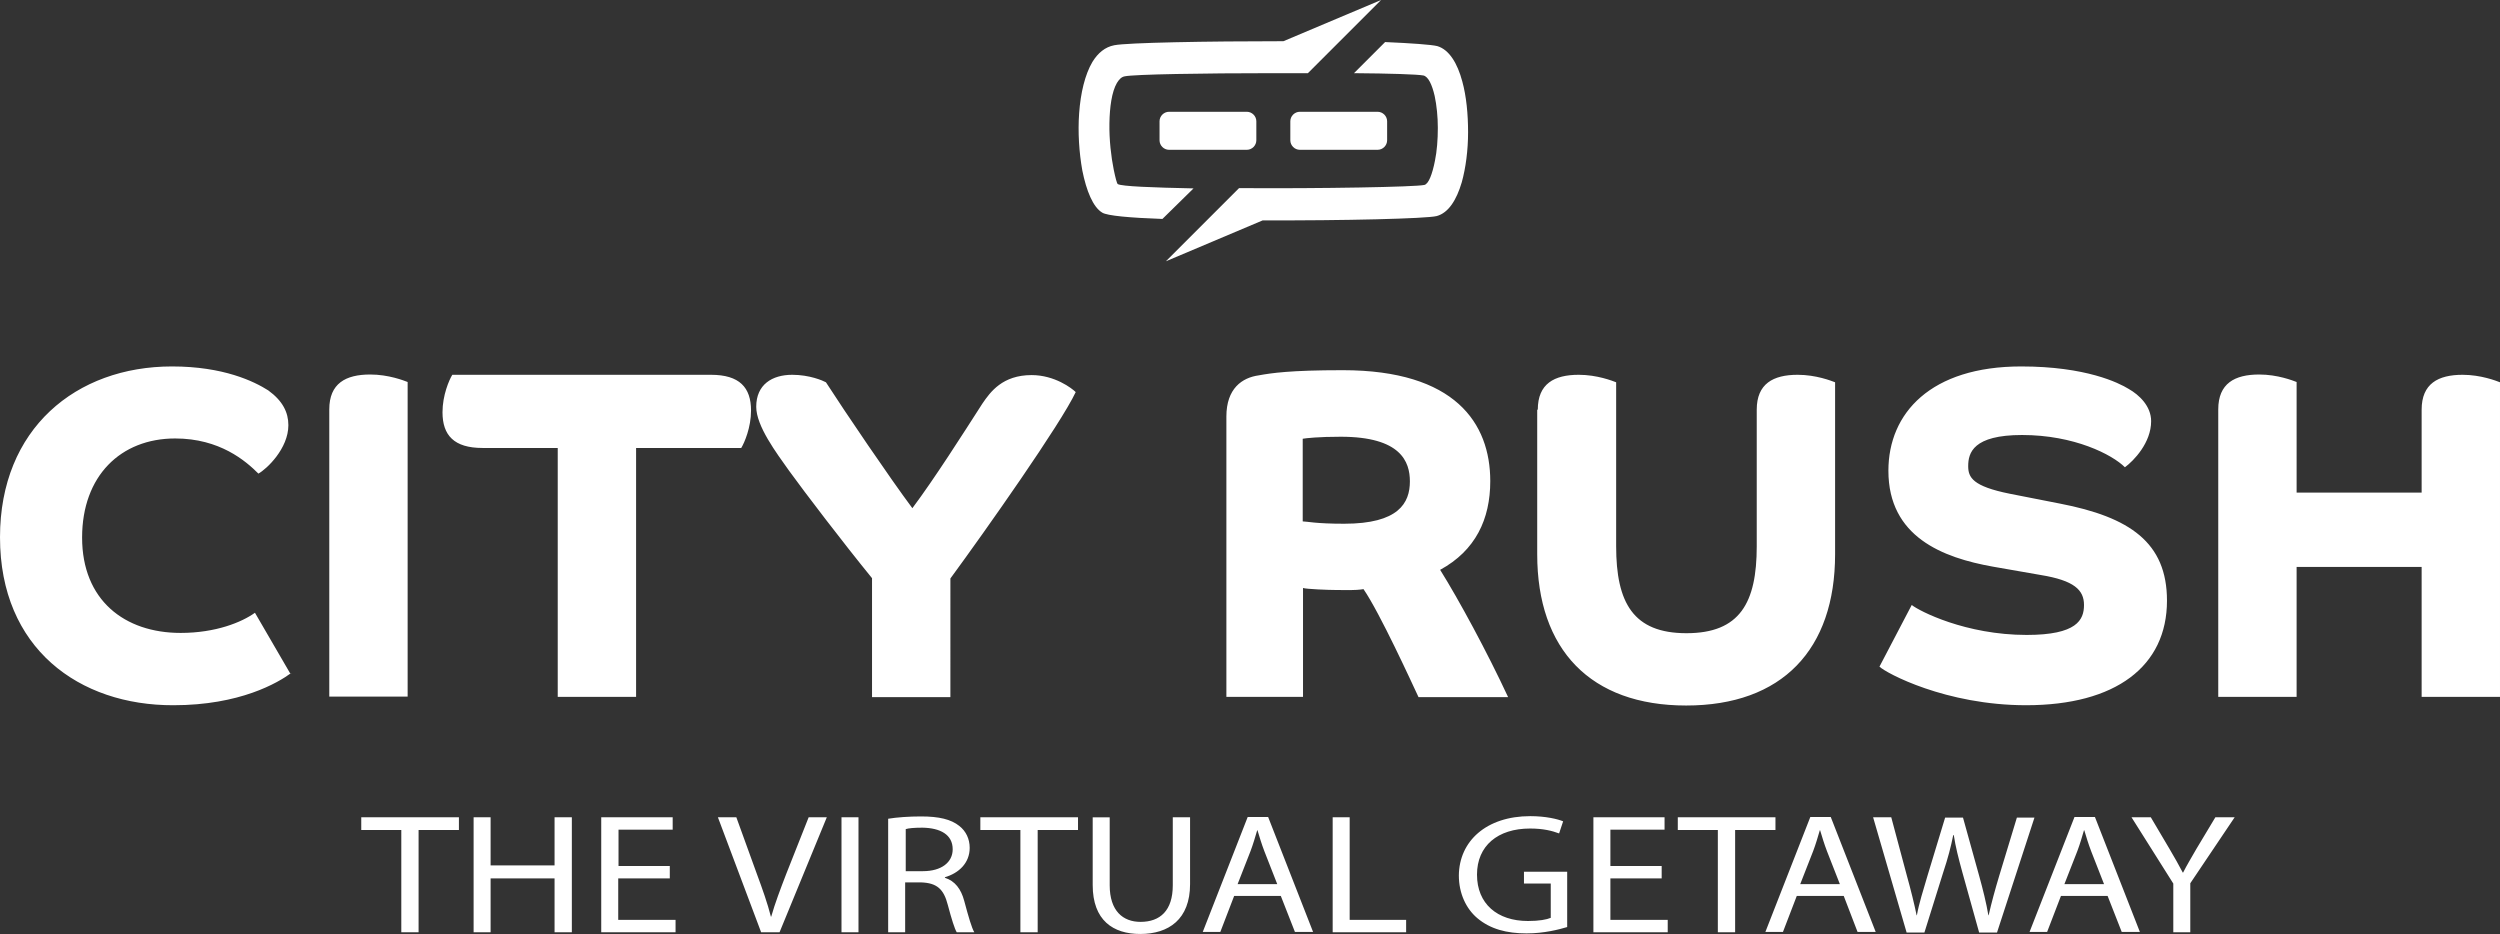 <svg version="1.1" id="Layer_1" xmlns="http://www.w3.org/2000/svg" x="0" y="0" viewBox="0 0 867.8 324.2" xml:space="preserve"><rect x="0" y="0" width="867.8" height="324.2" fill="#333333" stroke="none"/><style type="text/css">.st0{fill:#fff}.st2{enable-background:new}</style><path class="st0" d="M403.5 76c-11.2-.4-19.2-1.1-20.9-2.2-3.2-1.9-5.5-7.6-6.9-14.6-1.1-6.1-1.6-13.3-1.1-20 .5-6.9 2-13.3 4.6-17.7 1.9-3.1 4.4-5.2 7.6-5.8 4.5-.9 32.1-1.4 58.7-1.4L479.4 0 465 14.4l-11 11h-12.1c-24.2 0-48.3.4-51.5 1.1-1.1.2-1.9 1-2.7 2.3-1.8 3.1-2.5 8.4-2.6 14-.1 5.7.6 11.7 1.5 16.1.6 2.9 1.1 4.8 1.4 5 1.3.8 12.1 1.2 26.3 1.5L403.5 76zm95.4-60c4.1 1.2 7 5.9 8.7 12.3 1.4 5.1 2 11.3 2 17.6 0 6.2-.8 12.4-2.2 17.4-1.8 6.1-4.6 10.6-8.7 11.7-3.5.9-32.4 1.6-60.4 1.5l-33.6 14.2 14.4-14.4 11-11c28.6.2 61.2-.4 64.3-1.1 1.5-.3 2.8-3.8 3.7-8.4.7-3.4 1-7.4 1-11.4 0-3.9-.4-7.8-1.1-11.1-.9-3.9-2.2-6.7-3.9-7.1-2.1-.4-11.6-.7-24.1-.8l10.8-10.8c9.2.4 16.1.9 18.1 1.4"/><path d="M405.8 38.8h27c1.8 0 3.3 1.5 3.3 3.3v6.6c0 1.8-1.5 3.3-3.3 3.3h-27c-1.8 0-3.3-1.5-3.3-3.3v-6.6c0-1.8 1.5-3.3 3.3-3.3m45.4 0h27c1.8 0 3.3 1.5 3.3 3.3v6.6c0 1.8-1.5 3.3-3.3 3.3h-27c-1.8 0-3.3-1.5-3.3-3.3v-6.6c0-1.8 1.5-3.3 3.3-3.3" fill-rule="evenodd" clip-rule="evenodd" fill="#fff"/><g class="st2"><path class="st0" d="M101.1 233.6c-4.6 3.4-17.8 11.2-40.9 11.2-32.7.1-60.2-19.7-60.2-58.3 0-37.7 26.4-59.3 59.7-59.3 17.9 0 28.5 5.2 33.4 8.3 5.1 3.7 7 7.7 7 12.1 0 8.1-7.5 15.2-10.4 16.8-4.4-4.4-13.4-12.2-28.9-12.2-18.9 0-32.3 13-32.3 34.4 0 21.7 14.7 33.1 34.2 33.1 12.2 0 21.2-3.7 25.8-7l12.2 21h.4zm13.2 8.3v-99.8c0-9 5.7-12.1 14.2-12.1 6.4 0 11.7 2.1 13 2.6v109.2h-27.2zm79.3-86.4h-26.1c-9.9 0-13.9-4.4-13.9-12.4 0-5.9 2.3-11.2 3.4-13h89.8c9.9 0 13.9 4.4 13.9 12.4 0 5.9-2.3 11.2-3.4 13h-36.5v86.4h-27.2v-86.4zm109.1 45.2c-10.1-12.4-23.3-29.7-28.8-37.3-4.4-6.2-11.4-15.5-11.4-22.2 0-7.7 5.5-11.1 12.5-11.1 6 0 10.6 2 11.7 2.6 6.5 10.1 22.3 33.4 30 43.7 7.7-10.3 17.3-25.4 24.3-36.3 2.8-4.1 7-9.9 17.1-9.9 8 0 14 4.6 15.3 5.9-5.1 10.9-31.1 47.8-43.5 64.7V242h-27.2v-41.3zm123-56.1c0-9.8 5.5-13.5 11.2-14.3 4.4-.8 10.9-1.8 29.2-1.8 39 0 51.2 18.4 51.2 38.5 0 13.2-5.1 24.1-17.4 30.8 6.5 10.4 16.3 28.5 23.6 44.2h-31.1c-2.3-4.9-13.4-29.2-19.1-37.5-3.1.5-6.2.3-9.6.3-2.4 0-10.3-.3-11.4-.7v37.8h-26.6v-97.3zm26.6 36.4c1.3 0 4.4.8 14.3.8 18.9 0 22.8-7.2 22.8-14.7 0-6.8-3.1-15.5-24-15.5-7.7 0-12.1.5-13.2.7V181zm81.5-38.8c0-9 5.7-12.1 14.2-12.1 6.4 0 11.7 2.1 13 2.6v56.9c0 19.6 5.9 30.2 24.4 30.2 18.6 0 24.4-10.6 24.4-30.2v-47.4c0-9 5.7-12.1 14.2-12.1 6.4 0 11.7 2.1 13 2.6v59.7c0 33.1-18.4 52.5-51.7 52.5-33.2 0-51.7-19.4-51.7-52.5v-50.2zM663.6 210c2.6 2.1 18.7 10.4 39.9 10.4 17.4 0 19.9-5.2 19.9-10.4s-3.4-8.5-15-10.4l-16.6-2.9c-17.4-3.1-36.3-10.3-36.3-33.3 0-20 14.7-36.2 46.1-36.2 22.5 0 33.9 5.7 37.3 7.8 3.7 2.1 7.8 6 7.8 11.2 0 7.5-6 13.7-9.1 16-4.4-4.4-17.6-11.2-35.7-11.2-17 0-18.7 6.2-18.7 10.8 0 3.9 1.5 7 14.5 9.6l17.3 3.4c24.3 4.7 37.2 13.5 37.2 33.7 0 22.8-17.8 36.3-48.9 36.3-27.9 0-48.7-11.2-50.9-13.4l11.2-21.4zM770 241.9v-99.8c0-9 5.7-12.1 14.2-12.1 6.4 0 11.7 2.1 13 2.6V171h43.4v-28.8c0-9 5.7-12.1 14.2-12.1 6.4 0 11.7 2.1 13 2.6v109.2h-27.2v-45.1h-43.4v45.1H770z"/></g><g class="st2"><path class="st0" d="M139.3 288.1h-13.9v-4.4h33.9v4.4h-14v35.5h-6v-35.5zm31-4.4v16.7h22.2v-16.7h6v39.9h-6v-18.7h-22.2v18.7h-5.9v-39.9h5.9zm62.1 21.2h-17.8v14.4h19.9v4.3h-25.8v-39.9h24.8v4.3h-18.8v12.6h17.8v4.3zm31.8 18.7l-15-39.9h6.4l7.1 19.6c2 5.4 3.7 10.2 4.9 14.9h.1c1.3-4.6 3.2-9.6 5.2-14.8l7.8-19.7h6.3l-16.4 39.9h-6.4zm33.8-39.9v39.9h-5.9v-39.9h5.9zm10.3.5c3-.5 7.3-.8 11.4-.8 6.3 0 10.4 1 13.3 3.3 2.3 1.8 3.6 4.5 3.6 7.6 0 5.3-3.8 8.8-8.6 10.2v.2c3.5 1.1 5.6 3.9 6.7 8 1.5 5.6 2.6 9.4 3.5 10.9h-6.1c-.7-1.1-1.8-4.6-3.1-9.5-1.4-5.5-3.8-7.6-9.2-7.8h-5.6v17.3h-5.9v-39.4zm6 18.2h6.1c6.3 0 10.3-3 10.3-7.6 0-5.1-4.3-7.4-10.5-7.5-2.9 0-4.9.2-5.8.5v14.6zm39.9-14.3h-13.9v-4.4h33.9v4.4h-14v35.5h-6v-35.5zm31-4.4v23.6c0 8.9 4.6 12.7 10.7 12.7 6.8 0 11.2-3.9 11.2-12.7v-23.6h6v23.2c0 12.2-7.4 17.3-17.3 17.3-9.4 0-16.5-4.7-16.5-17v-23.5h5.9zm43.2 27.3l-4.8 12.5h-6.1l15.6-39.9h7.1l15.6 39.9h-6.3l-4.9-12.5h-16.2zm15-4l-4.5-11.5c-1-2.6-1.7-5-2.4-7.3h-.1c-.7 2.4-1.4 4.8-2.3 7.2l-4.5 11.5h13.8zm19.2-23.3h5.9v35.6h19.6v4.3h-25.5v-39.9zm81.4 38.1c-2.7.8-7.9 2.2-14.1 2.2-6.9 0-12.6-1.5-17.1-5.3-3.9-3.3-6.4-8.6-6.4-14.8.1-11.9 9.5-20.6 24.8-20.6 5.3 0 9.5 1 11.4 1.8l-1.4 4.2c-2.4-.9-5.5-1.7-10.1-1.7-11.2 0-18.4 6-18.4 16 0 10.1 7 16.1 17.7 16.1 3.9 0 6.5-.5 7.9-1.1v-11.9H529v-4.1h15v19.2zm32.8-16.9H559v14.4h19.9v4.3h-25.8v-39.9h24.7v4.3H559v12.6h17.8v4.3zm19.5-16.8h-13.9v-4.4h33.9v4.4h-14v35.5h-6v-35.5zm27.4 22.9l-4.8 12.5h-6.1l15.6-39.9h7.1l15.6 39.9h-6.3L640 311h-16.3zm15-4l-4.5-11.5c-1-2.6-1.7-5-2.4-7.3h-.1c-.7 2.4-1.4 4.8-2.3 7.2l-4.5 11.5h13.8zm23.1 16.6l-11.6-39.9h6.3l5.4 20.2c1.4 5 2.6 9.9 3.4 13.8h.1c.7-4 2.2-8.7 3.7-13.8l6.1-20.1h6.2L687 304c1.3 4.7 2.5 9.5 3.2 13.7h.1c1-4.4 2.2-8.8 3.7-13.8l6.1-20.1h6.1l-13 39.9H687l-5.8-20.8c-1.4-5.1-2.4-9-3-13h-.2c-.8 4-1.8 7.9-3.5 13l-6.5 20.8h-6.2zm53.6-12.6l-4.8 12.5h-6.1l15.6-39.9h7.1l15.6 39.9h-6.3l-4.9-12.5h-16.2zm15-4l-4.5-11.5c-1-2.6-1.7-5-2.4-7.3h-.1c-.7 2.4-1.4 4.8-2.3 7.2l-4.5 11.5h13.8zm24 16.6v-16.9l-14.5-23h6.7l6.5 11c1.8 3 3.1 5.4 4.6 8.2h.1c1.3-2.6 2.9-5.2 4.6-8.2l6.6-11h6.7l-15.4 22.9v17h-5.9z"/></g></svg>
